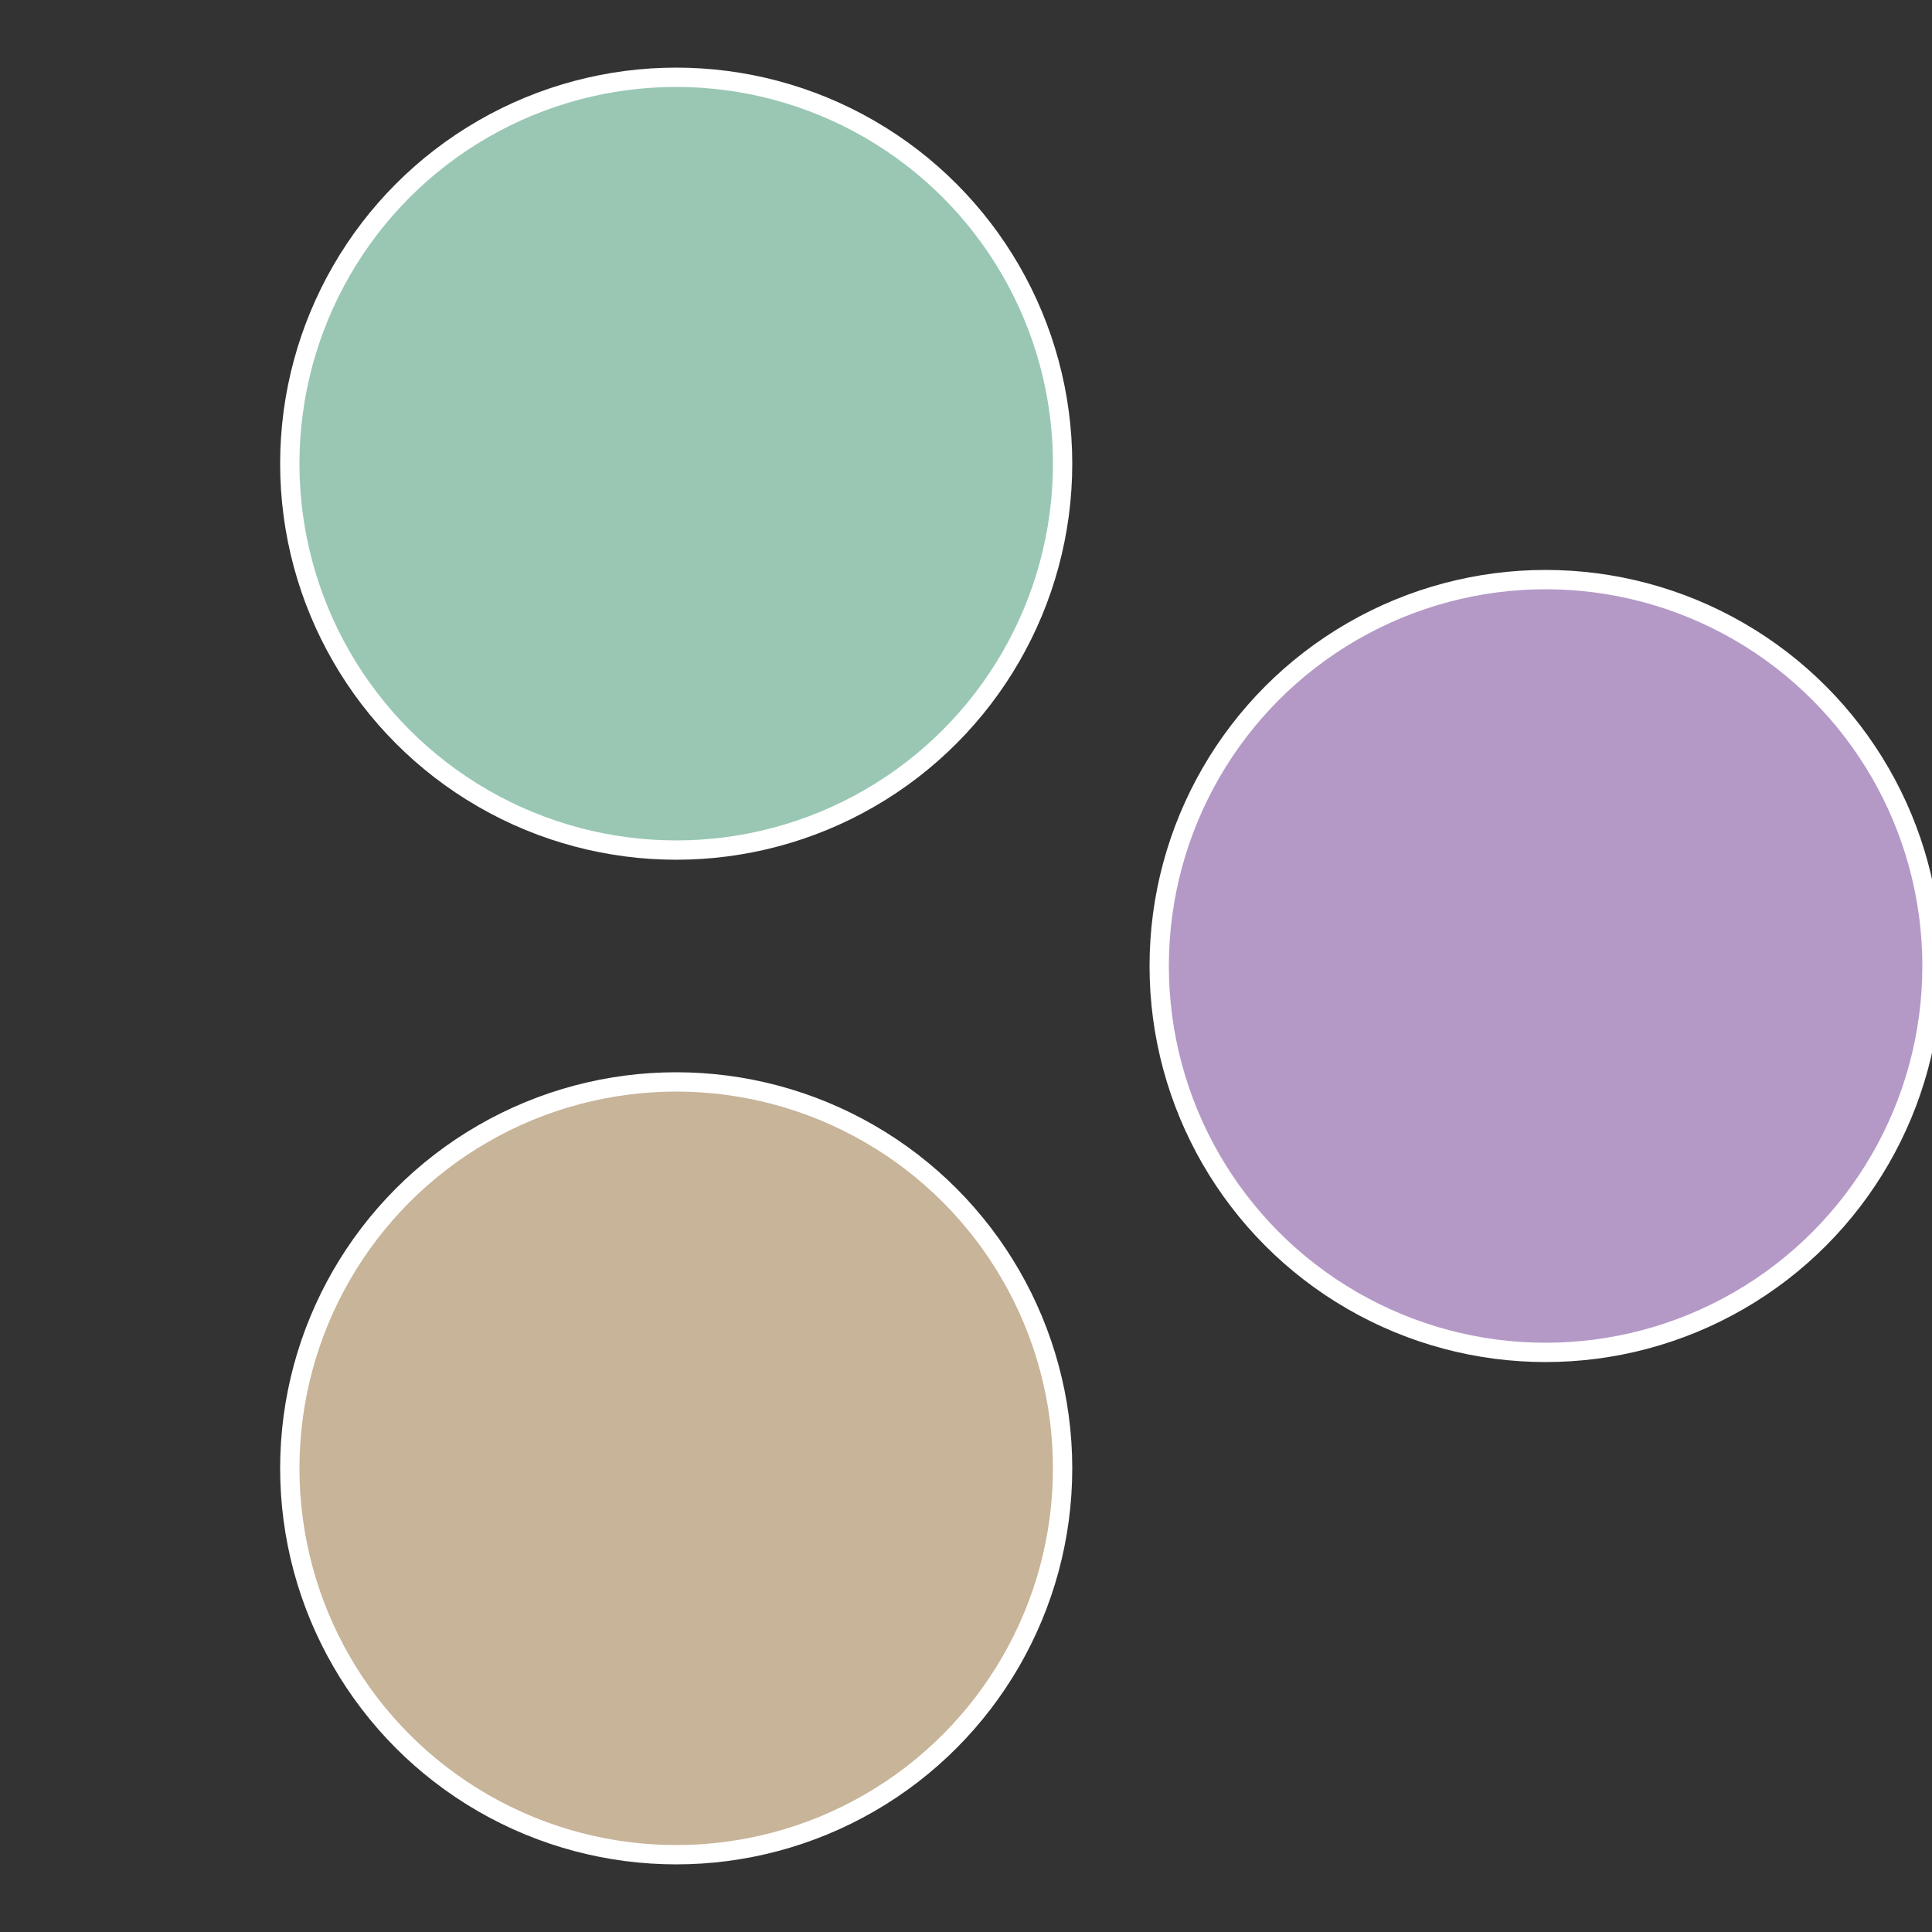 <?xml version="1.0" standalone="no"?>
<svg width="500" height="500" viewBox="-1 -1 2 2" xmlns="http://www.w3.org/2000/svg">
 
                <rect x="-1" y="-1" width="2" height="2" fill="#333333" stroke="none"/>
 
                <circle cx="0.6" cy="0" r="0.4" fill="#b499c7" stroke="#fff" stroke-width="1%" />
             
                <circle cx="-0.3" cy="0.52" r="0.4" fill="#c7b499" stroke="#fff" stroke-width="1%" />
             
                <circle cx="-0.3" cy="-0.52" r="0.4" fill="#99c7b4" stroke="#fff" stroke-width="1%" />
            </svg>

